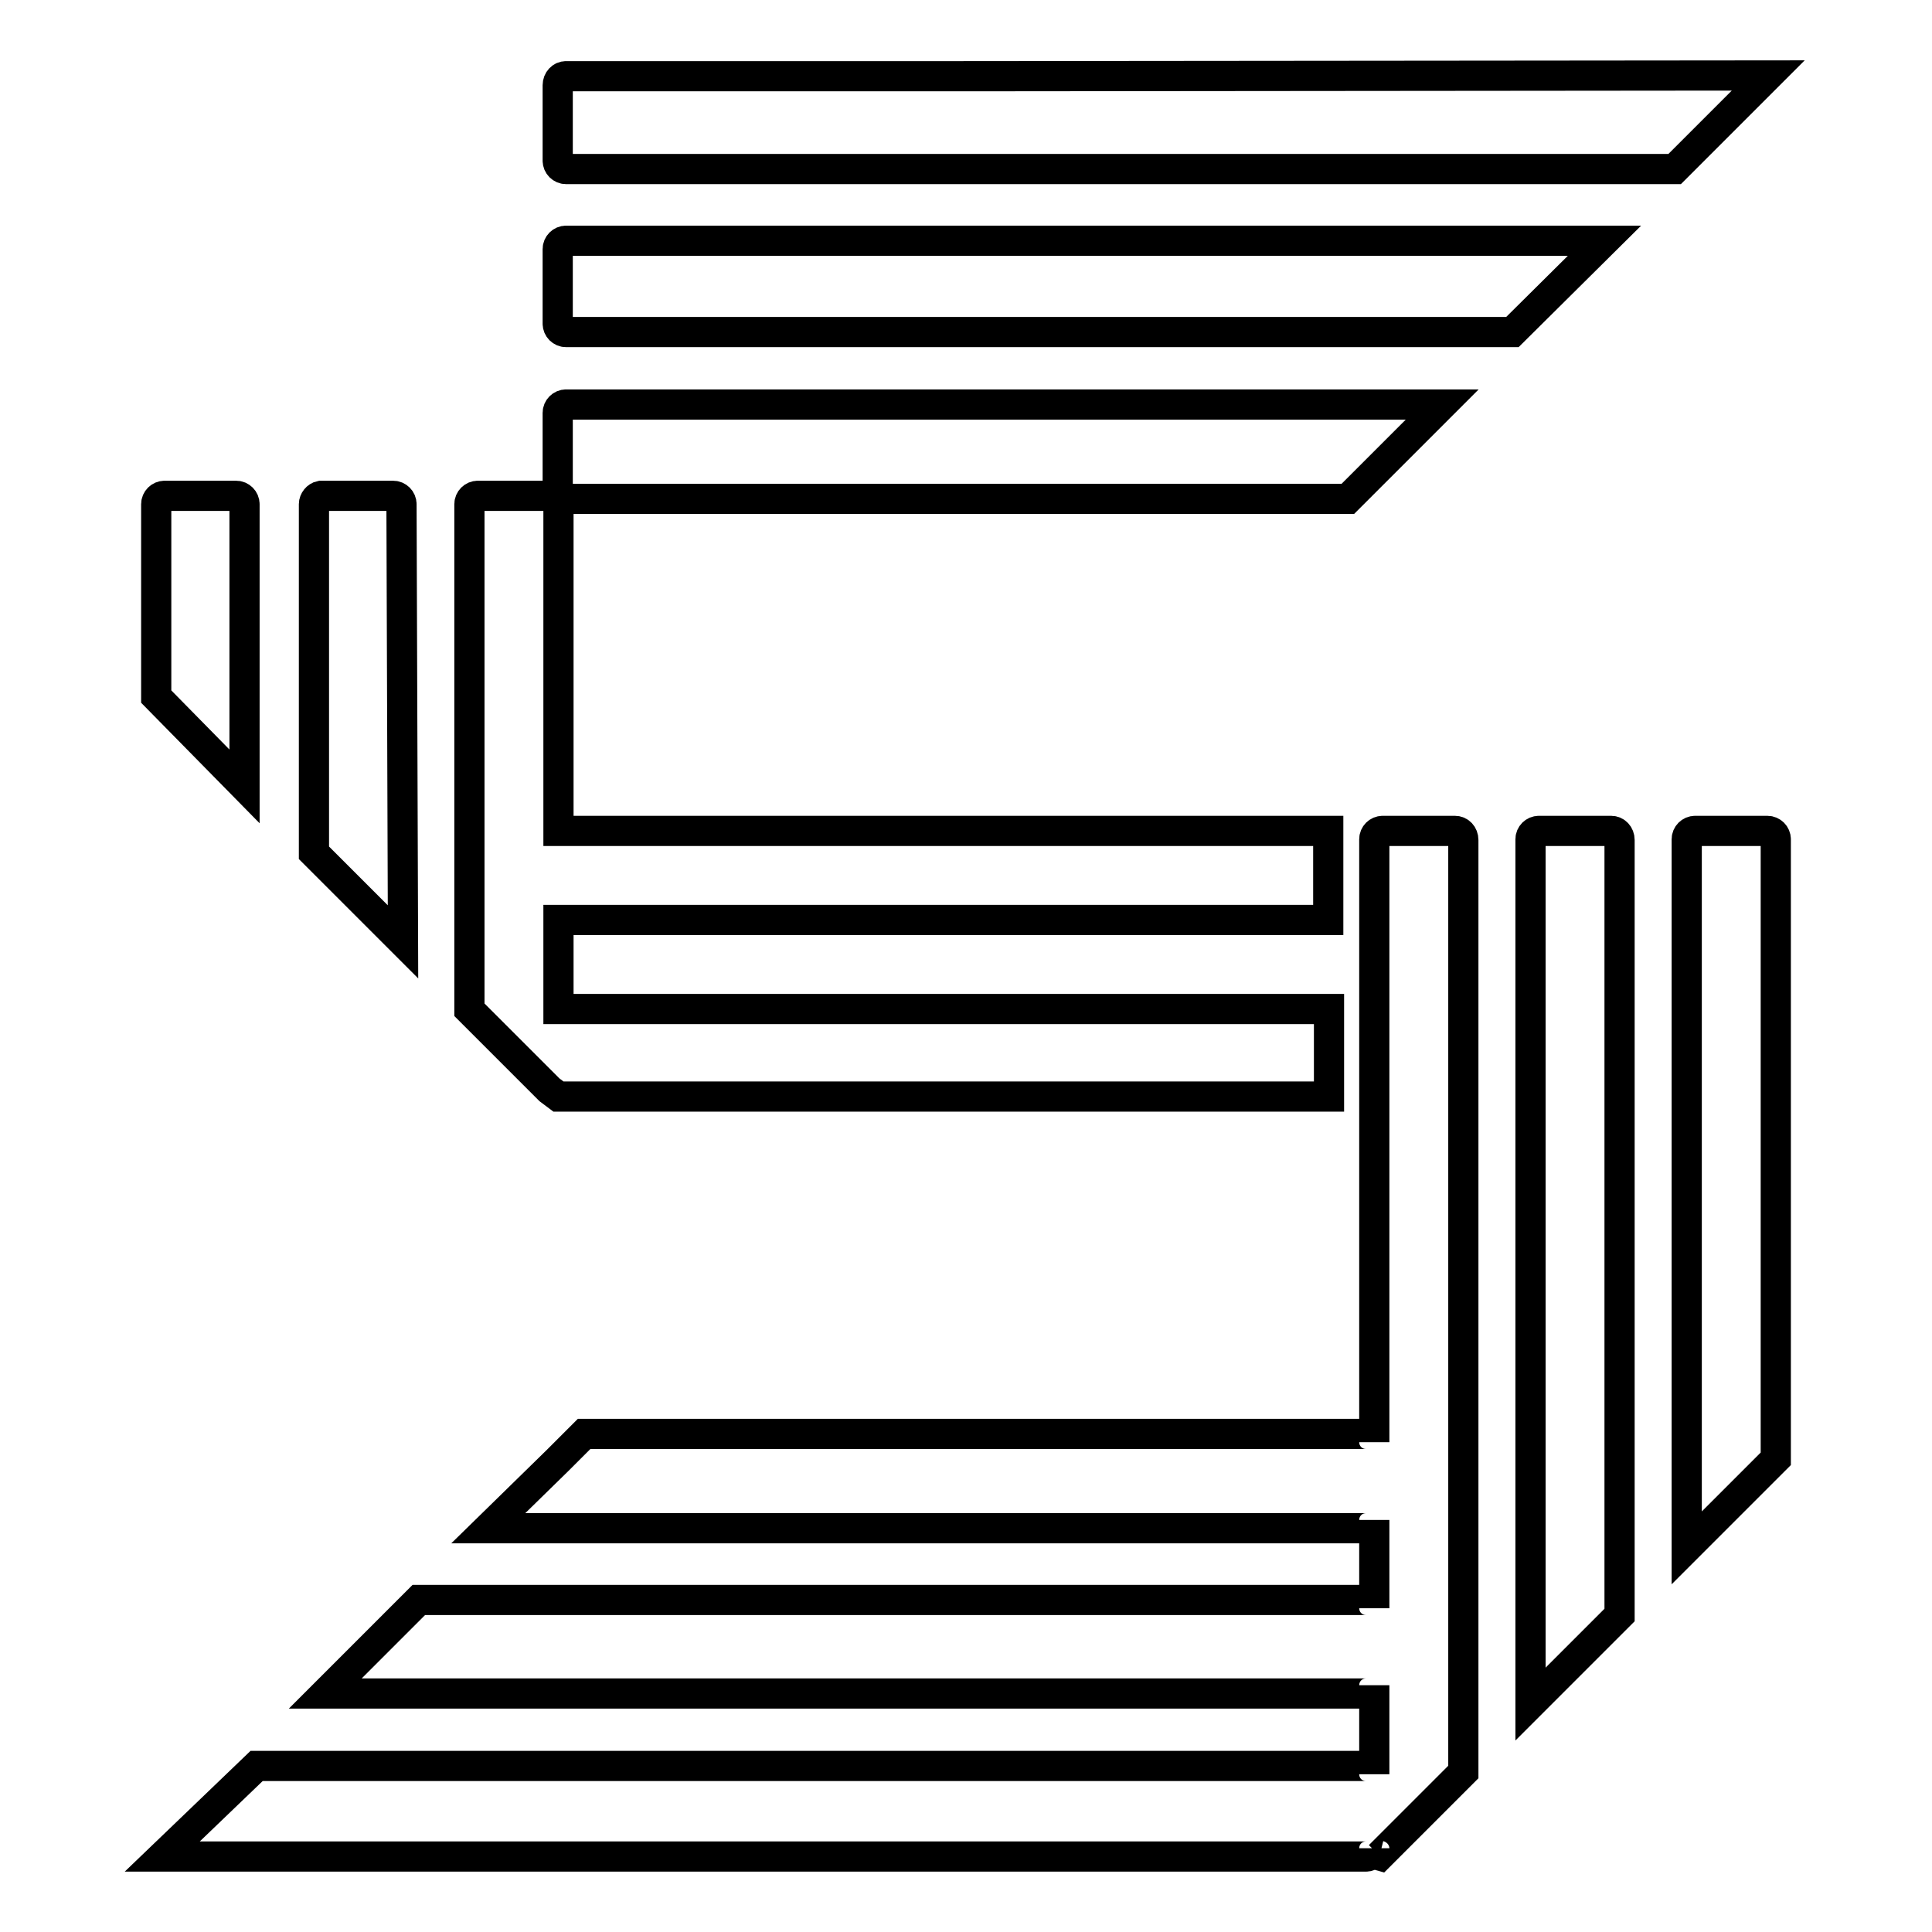 <?xml version="1.0" encoding="utf-8"?>
<!-- Svg Vector Icons : http://www.onlinewebfonts.com/icon -->
<!DOCTYPE svg PUBLIC "-//W3C//DTD SVG 1.1//EN" "http://www.w3.org/Graphics/SVG/1.1/DTD/svg11.dtd">
<svg version="1.1" xmlns="http://www.w3.org/2000/svg" xmlns:xlink="http://www.w3.org/1999/xlink" x="0px" y="0px" viewBox="0 0 256 256" enable-background="new 0 0 256 256" xml:space="preserve">
<g> <path stroke-width="4" fill-opacity="0" stroke="#000000"  d="M75,66.1h103.6l3.5-3.5l9-9H75c-0.6,0-1.1,0.5-1.1,1.1v10.2C73.9,65.6,74.4,66.1,75,66.1z M127.5,31.9 c-0.2,0-0.4,0-0.6,0H75c-0.6,0-1.1,0.5-1.1,1.1v9.9c0,0.6,0.5,1.1,1.1,1.1H127c0.2,0,0.4,0,0.6,0h72.8l12.2-12.1H127.5z  M127.5,10.1c-0.2,0-0.4,0-0.6,0H75c-0.6,0-1.1,0.5-1.1,1.2c0,0,0,0,0,0v10c0,0.6,0.5,1.1,1.1,1.1H127c0.2,0,0.4,0,0.6,0h94.3 L234.3,10L127.5,10.1z M234.2,110.1h-9.6c-0.6,0-1.1,0.5-1.1,1.1l0,0v93.9l11.8-11.8v-82.1C235.3,110.6,234.8,110.1,234.2,110.1 L234.2,110.1L234.2,110.1z M213.5,110.1h-9.6c-0.6,0-1.1,0.5-1.1,1.1l0,0v114.6l11.8-11.8V111.3 C214.6,110.6,214.1,110.1,213.5,110.1L213.5,110.1L213.5,110.1z M192.8,110.1h-9.6c-0.6,0-1.1,0.5-1.1,1.1l0,0v79.9 c0-0.6-0.5-1.1-1.1-1.1l0,0H77.4l-3.5,3.5l-9.2,9H181c0.6,0,1.1-0.5,1.1-1.1l0,0v11.7c0-0.6-0.5-1.1-1.1-1.1l0,0h-51.9 c-0.2,0-0.4,0-0.6,0h-73l-12.4,12.4h85.4c0.2,0,0.4,0,0.6,0H181c0.6,0,1.1-0.5,1.1-1.1l0,0v11.8c0-0.6-0.5-1.1-1.1-1.1l0,0h-51.9 c-0.2,0-0.4,0-0.6,0H34L21.5,246h107c0.2,0,0.4,0,0.6,0H181c0.6,0,1.1-0.5,1.1-1.1l0,0c0,0.5,0.3,0.9,0.7,1l2.1-2.1l9-9V111.3 C193.9,110.6,193.4,110.1,192.8,110.1L192.8,110.1L192.8,110.1z M32.4,66.8c0-0.6-0.5-1.1-1.1-1.1h-9.5c-0.6,0-1.1,0.5-1.1,1.1 v25.5l11.7,11.9V66.8z M53.2,66.8c0-0.6-0.5-1.1-1.1-1.1h-9.6c-0.5,0.1-0.9,0.6-0.9,1.1V113l11.8,11.8L53.2,66.8z"/> <path stroke-width="4" fill-opacity="0" stroke="#000000"  d="M74,145.3h102.1v-11.6H74v-11.8h102v-11.8H74V66.8c0-0.6-0.5-1.1-1.1-1.1h-9.6c-0.6,0-1.1,0.5-1.1,1.1v67 l10.6,10.6L74,145.3z"/></g>
</svg>